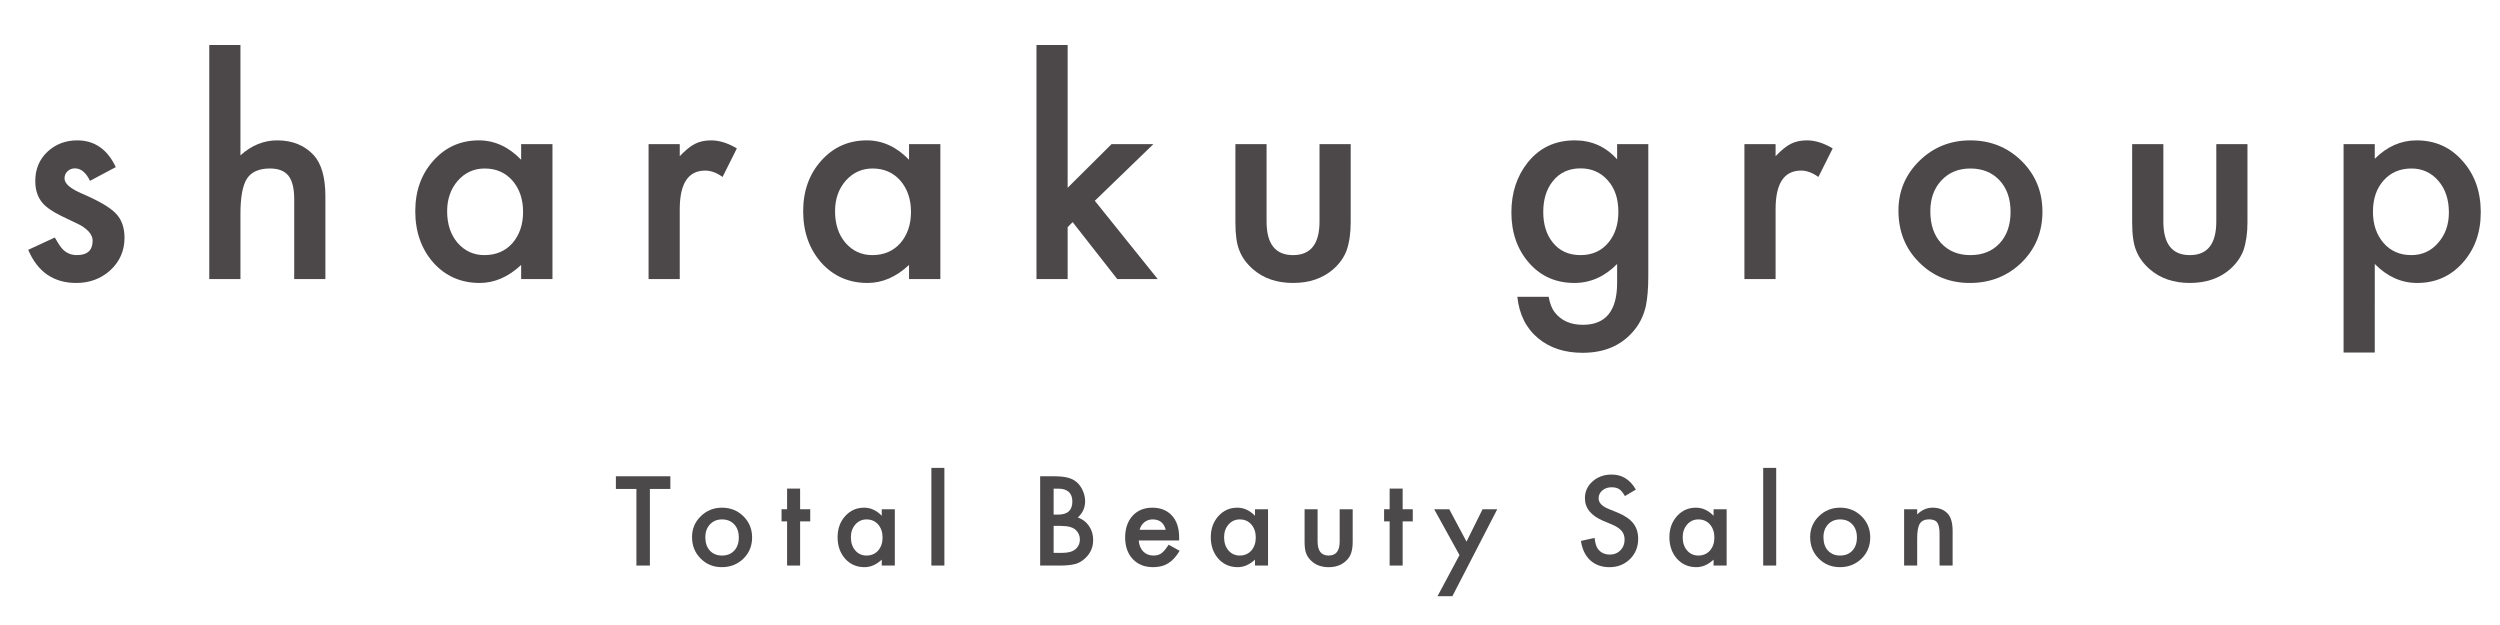<?xml version="1.0" encoding="utf-8"?>
<!-- Generator: Adobe Illustrator 16.0.0, SVG Export Plug-In . SVG Version: 6.00 Build 0)  -->
<!DOCTYPE svg PUBLIC "-//W3C//DTD SVG 1.1//EN" "http://www.w3.org/Graphics/SVG/1.1/DTD/svg11.dtd">
<svg version="1.1" id="_レイヤー_1" xmlns="http://www.w3.org/2000/svg" xmlns:xlink="http://www.w3.org/1999/xlink" x="0px"
	 y="0px" width="600px" height="150px" viewBox="0 0 600 150" enable-background="new 0 0 600 150" xml:space="preserve">
<path fill="#4C4849" d="M27.788,40.107l-6.187,3.292c-0.973-1.995-2.181-2.992-3.623-2.992c-0.689,0-1.275,0.227-1.764,0.681
	c-0.486,0.454-0.732,1.035-0.732,1.744c0,1.244,1.443,2.474,4.325,3.693c3.969,1.708,6.639,3.281,8.013,4.722
	c1.377,1.44,2.063,3.383,2.063,5.82c0,3.126-1.154,5.744-3.46,7.849c-2.239,1.995-4.944,2.994-8.115,2.994
	c-5.433,0-9.278-2.649-11.54-7.949L13.156,57c0.885,1.552,1.562,2.538,2.026,2.961c0.912,0.843,1.997,1.264,3.26,1.264
	c2.526,0,3.791-1.153,3.791-3.457c0-1.333-0.975-2.575-2.926-3.725c-0.754-0.381-1.508-0.746-2.262-1.1
	c-0.754-0.355-1.518-0.721-2.295-1.096c-2.171-1.065-3.701-2.128-4.588-3.193c-1.131-1.354-1.696-3.095-1.696-5.223
	c0-2.814,0.965-5.141,2.893-6.985c1.973-1.84,4.37-2.758,7.183-2.758C22.69,33.689,25.771,35.829,27.788,40.107"/>
<path fill="#4C4849" d="M50.224,10.807h7.483V37.28c2.661-2.394,5.599-3.592,8.812-3.592c3.661,0,6.587,1.188,8.781,3.559
	c1.864,2.062,2.794,5.355,2.794,9.878v19.855h-7.483V47.822c0-2.595-0.461-4.474-1.379-5.639c-0.921-1.163-2.401-1.746-4.44-1.746
	c-2.617,0-4.456,0.811-5.52,2.429c-1.043,1.64-1.564,4.458-1.564,8.449v15.664h-7.483V10.807z"/>
<path fill="#4C4849" d="M125.076,34.584h7.516v32.393h-7.516v-3.39c-3.082,2.882-6.398,4.323-9.944,4.323
	c-4.479,0-8.183-1.619-11.11-4.854c-2.905-3.307-4.356-7.429-4.356-12.374c0-4.855,1.451-8.902,4.356-12.138
	c2.905-3.239,6.54-4.855,10.91-4.855c3.77,0,7.15,1.55,10.144,4.655V34.584z M107.314,50.683c0,3.104,0.832,5.631,2.496,7.584
	c1.707,1.973,3.858,2.959,6.451,2.959c2.771,0,5.01-0.954,6.717-2.86c1.707-1.973,2.562-4.48,2.562-7.517
	c0-3.039-0.855-5.542-2.562-7.515c-1.708-1.929-3.922-2.894-6.652-2.894c-2.571,0-4.72,0.976-6.451,2.927
	C108.167,45.342,107.314,47.779,107.314,50.683"/>
<path fill="#4C4849" d="M155.658,34.585h7.483v2.894c1.374-1.443,2.595-2.429,3.659-2.959c1.084-0.555,2.371-0.833,3.856-0.833
	c1.976,0,4.035,0.645,6.187,1.929l-3.425,6.852c-1.418-1.02-2.807-1.529-4.157-1.529c-4.079,0-6.12,3.082-6.12,9.247v16.794h-7.483
	V34.585z"/>
<path fill="#4C4849" d="M218.17,34.584h7.517v32.393h-7.517v-3.39c-3.082,2.882-6.396,4.323-9.943,4.323
	c-4.479,0-8.184-1.619-11.11-4.854c-2.906-3.307-4.357-7.429-4.357-12.374c0-4.855,1.451-8.902,4.357-12.138
	c2.906-3.239,6.54-4.855,10.91-4.855c3.77,0,7.149,1.55,10.143,4.655V34.584z M200.411,50.683c0,3.104,0.831,5.631,2.494,7.584
	c1.708,1.973,3.859,2.959,6.452,2.959c2.771,0,5.01-0.954,6.717-2.86c1.708-1.973,2.562-4.48,2.562-7.517
	c0-3.039-0.854-5.542-2.562-7.515c-1.708-1.929-3.922-2.894-6.65-2.894c-2.573,0-4.721,0.976-6.453,2.927
	C201.262,45.342,200.411,47.779,200.411,50.683"/>
<polygon fill="#4C4849" points="256.235,10.807 256.235,45.063 266.779,34.585 276.822,34.585 262.754,48.189 277.853,66.979 
	268.141,66.979 257.434,53.311 256.235,54.507 256.235,66.979 248.753,66.979 248.753,10.807 "/>
<path fill="#4C4849" d="M303.979,34.585v18.593c0,5.364,2.116,8.049,6.354,8.049c4.233,0,6.351-2.685,6.351-8.049V34.585h7.483
	v18.757c0,2.596-0.323,4.835-0.967,6.718c-0.618,1.686-1.693,3.205-3.224,4.56c-2.527,2.194-5.744,3.289-9.644,3.289
	c-3.883,0-7.089-1.095-9.613-3.289c-1.551-1.354-2.649-2.874-3.292-4.56c-0.622-1.506-0.931-3.744-0.931-6.718V34.585H303.979z"/>
<path fill="#4C4849" d="M395.591,66.214c0,1.53-0.048,2.877-0.149,4.039c-0.099,1.166-0.237,2.189-0.413,3.077
	c-0.532,2.438-1.577,4.536-3.127,6.287c-2.927,3.37-6.952,5.056-12.074,5.056c-4.323,0-7.88-1.167-10.674-3.491
	c-2.884-2.396-4.547-5.71-4.988-9.947h7.516c0.287,1.596,0.764,2.83,1.429,3.694c1.552,2.013,3.815,3.025,6.784,3.025
	c5.477,0,8.216-3.358,8.216-10.076v-4.524c-2.973,3.037-6.396,4.557-10.278,4.557c-4.41,0-8.024-1.598-10.841-4.79
	c-2.838-3.235-4.258-7.281-4.258-12.137c0-4.723,1.318-8.736,3.96-12.04c2.835-3.506,6.583-5.256,11.241-5.256
	c4.078,0,7.469,1.52,10.176,4.557v-3.66h7.481V66.214z M388.407,50.85c0-3.15-0.84-5.666-2.528-7.551
	c-1.705-1.927-3.888-2.892-6.549-2.892c-2.84,0-5.078,1.053-6.719,3.158c-1.485,1.885-2.229,4.323-2.229,7.317
	c0,2.951,0.744,5.368,2.229,7.251c1.617,2.063,3.858,3.094,6.719,3.094c2.862,0,5.122-1.045,6.783-3.127
	C387.645,56.214,388.407,53.797,388.407,50.85"/>
<path fill="#4C4849" d="M418.658,34.585h7.485v2.894c1.37-1.443,2.594-2.429,3.657-2.959c1.086-0.555,2.373-0.833,3.858-0.833
	c1.972,0,4.032,0.645,6.186,1.929l-3.427,6.852c-1.416-1.02-2.806-1.529-4.156-1.529c-4.08,0-6.118,3.082-6.118,9.247v16.794h-7.485
	V34.585z"/>
<path fill="#4C4849" d="M455.629,50.548c0-4.675,1.676-8.658,5.021-11.939c3.349-3.28,7.428-4.919,12.238-4.919
	c4.835,0,8.935,1.651,12.307,4.954c3.324,3.305,4.989,7.362,4.989,12.173c0,4.854-1.675,8.922-5.021,12.206
	c-3.372,3.26-7.505,4.888-12.407,4.888c-4.855,0-8.924-1.664-12.203-4.99C457.27,59.641,455.629,55.519,455.629,50.548
	 M463.278,50.683c0,3.238,0.865,5.798,2.594,7.683c1.774,1.906,4.111,2.86,7.017,2.86c2.929,0,5.268-0.942,7.02-2.828
	c1.751-1.883,2.626-4.4,2.626-7.549c0-3.149-0.875-5.665-2.626-7.55c-1.774-1.906-4.113-2.859-7.02-2.859
	c-2.858,0-5.176,0.953-6.949,2.859C464.164,45.208,463.278,47.668,463.278,50.683"/>
<path fill="#4C4849" d="M519.205,34.585v18.593c0,5.364,2.117,8.049,6.351,8.049c4.236,0,6.354-2.685,6.354-8.049V34.585h7.482
	v18.757c0,2.596-0.32,4.835-0.962,6.718c-0.623,1.686-1.7,3.205-3.229,4.56c-2.528,2.194-5.741,3.289-9.646,3.289
	c-3.879,0-7.085-1.095-9.609-3.289c-1.552-1.354-2.65-2.874-3.294-4.56c-0.618-1.506-0.935-3.744-0.935-6.718V34.585H519.205z"/>
<path fill="#4C4849" d="M569.943,84.604h-7.485V34.587h7.485v3.525c2.947-2.947,6.295-4.423,10.043-4.423
	c4.457,0,8.126,1.64,11.008,4.92c2.926,3.262,4.39,7.375,4.39,12.338c0,4.856-1.452,8.901-4.355,12.14
	c-2.884,3.213-6.52,4.823-10.908,4.823c-3.789,0-7.183-1.518-10.177-4.555V84.604z M587.734,50.983c0-3.106-0.842-5.633-2.528-7.584
	c-1.705-1.974-3.856-2.959-6.451-2.959c-2.747,0-4.978,0.953-6.683,2.861c-1.709,1.907-2.563,4.411-2.563,7.515
	c0,3.038,0.854,5.543,2.563,7.516c1.682,1.928,3.9,2.894,6.649,2.894c2.595,0,4.735-0.977,6.422-2.927
	C586.869,56.347,587.734,53.91,587.734,50.983"/>
<polygon fill="#4B4949" points="155.972,117.347 155.972,135.731 152.739,135.731 152.739,117.347 147.813,117.347 147.813,114.306 
	160.885,114.306 160.885,117.347 "/>
<path fill="#4B4949" d="M166.089,128.874c0-1.949,0.697-3.608,2.095-4.982c1.396-1.365,3.1-2.05,5.105-2.05
	c2.018,0,3.729,0.688,5.137,2.067c1.385,1.379,2.08,3.072,2.08,5.081c0,2.023-0.699,3.722-2.093,5.091
	c-1.409,1.359-3.134,2.037-5.178,2.037c-2.027,0-3.722-0.692-5.092-2.078C166.775,132.669,166.089,130.95,166.089,128.874
	 M169.28,128.931c0,1.352,0.362,2.422,1.083,3.209c0.739,0.796,1.714,1.192,2.927,1.192c1.222,0,2.199-0.393,2.929-1.18
	c0.73-0.788,1.096-1.838,1.096-3.147c0-1.317-0.366-2.368-1.096-3.154c-0.74-0.793-1.715-1.191-2.929-1.191
	c-1.193,0-2.158,0.398-2.898,1.191C169.649,126.648,169.28,127.673,169.28,128.931"/>
<polygon fill="#4B4949" points="192.026,125.132 192.026,135.733 188.903,135.733 188.903,125.132 187.571,125.132 187.571,122.22 
	188.903,122.22 188.903,117.262 192.026,117.262 192.026,122.22 194.456,122.22 194.456,125.132 "/>
<path fill="#4B4949" d="M211.622,122.22h3.136v13.514h-3.136v-1.418c-1.288,1.2-2.667,1.803-4.151,1.803
	c-1.866,0-3.412-0.674-4.633-2.023c-1.212-1.379-1.817-3.1-1.817-5.164c0-2.023,0.605-3.711,1.817-5.062
	c1.212-1.351,2.729-2.027,4.552-2.027c1.572,0,2.983,0.648,4.232,1.941V122.22z M204.212,128.931c0,1.298,0.347,2.352,1.04,3.164
	c0.712,0.826,1.612,1.237,2.693,1.237c1.158,0,2.09-0.396,2.803-1.192c0.711-0.825,1.07-1.869,1.07-3.135
	c0-1.271-0.358-2.316-1.07-3.14c-0.713-0.804-1.637-1.206-2.777-1.206c-1.072,0-1.97,0.407-2.69,1.221
	C204.565,126.706,204.212,127.721,204.212,128.931"/>
<rect x="223.531" y="112.293" fill="#4B4949" width="3.121" height="23.438"/>
<path fill="#4B4949" d="M249.637,135.733v-21.428h3.219c1.435,0,2.577,0.112,3.426,0.335c0.863,0.219,1.589,0.597,2.18,1.125
	c0.602,0.545,1.079,1.224,1.428,2.041c0.362,0.819,0.543,1.655,0.543,2.495c0,1.536-0.588,2.834-1.762,3.899
	c1.137,0.389,2.034,1.068,2.691,2.042c0.667,0.957,0.999,2.078,0.999,3.354c0,1.674-0.592,3.091-1.775,4.245
	c-0.711,0.715-1.513,1.212-2.401,1.487c-0.971,0.268-2.189,0.403-3.648,0.403H249.637z M252.871,123.508h1.01
	c1.204,0,2.085-0.266,2.646-0.798c0.56-0.532,0.839-1.316,0.839-2.354c0-1.009-0.286-1.771-0.859-2.294
	c-0.574-0.521-1.408-0.785-2.498-0.785h-1.138V123.508z M252.871,132.692h1.997c1.461,0,2.535-0.285,3.218-0.859
	c0.724-0.618,1.083-1.408,1.083-2.362c0-0.922-0.344-1.696-1.041-2.326c-0.673-0.622-1.882-0.93-3.622-0.93h-1.635V132.692z"/>
<path fill="#4B4949" d="M282.982,129.711h-9.685c0.084,1.108,0.443,1.994,1.082,2.648c0.64,0.649,1.457,0.973,2.458,0.973
	c0.777,0,1.418-0.187,1.927-0.554c0.498-0.371,1.069-1.055,1.708-2.056l2.636,1.473c-0.406,0.694-0.837,1.285-1.292,1.781
	c-0.454,0.494-0.938,0.903-1.456,1.221c-0.519,0.318-1.079,0.554-1.681,0.699c-0.601,0.147-1.252,0.222-1.957,0.222
	c-2.016,0-3.632-0.646-4.855-1.939c-1.221-1.305-1.832-3.033-1.832-5.188c0-2.139,0.593-3.869,1.775-5.192
	c1.193-1.303,2.777-1.956,4.746-1.956c1.988,0,3.563,0.635,4.717,1.9c1.147,1.257,1.723,3.005,1.723,5.233L282.982,129.711z
	 M279.778,127.157c-0.436-1.665-1.485-2.498-3.151-2.498c-0.377,0-0.734,0.057-1.067,0.172c-0.334,0.117-0.636,0.282-0.91,0.5
	c-0.272,0.217-0.506,0.479-0.698,0.785c-0.196,0.304-0.344,0.649-0.445,1.041H279.778z"/>
<path fill="#4B4949" d="M301.193,122.22h3.135v13.514h-3.135v-1.418c-1.289,1.2-2.671,1.803-4.153,1.803
	c-1.866,0-3.413-0.674-4.633-2.023c-1.212-1.379-1.816-3.1-1.816-5.164c0-2.023,0.604-3.711,1.816-5.062
	c1.211-1.351,2.73-2.027,4.551-2.027c1.573,0,2.984,0.648,4.235,1.941V122.22z M293.781,128.931c0,1.298,0.347,2.352,1.042,3.164
	c0.711,0.826,1.61,1.237,2.691,1.237c1.158,0,2.091-0.396,2.805-1.192c0.709-0.825,1.068-1.869,1.068-3.135
	c0-1.271-0.358-2.316-1.068-3.14c-0.714-0.804-1.638-1.206-2.778-1.206c-1.073,0-1.97,0.407-2.69,1.221
	C294.135,126.706,293.781,127.721,293.781,128.931"/>
<path fill="#4B4949" d="M316.223,122.216v7.756c0,2.239,0.881,3.358,2.65,3.358c1.768,0,2.649-1.119,2.649-3.358v-7.756h3.122v7.826
	c0,1.083-0.135,2.016-0.403,2.805c-0.258,0.702-0.706,1.337-1.345,1.899c-1.056,0.918-2.397,1.375-4.023,1.375
	c-1.622,0-2.958-0.457-4.009-1.375c-0.651-0.563-1.11-1.197-1.375-1.899c-0.26-0.626-0.388-1.563-0.388-2.805v-7.826H316.223z"/>
<polygon fill="#4B4949" points="336.637,125.132 336.637,135.733 333.514,135.733 333.514,125.132 332.183,125.132 332.183,122.22 
	333.514,122.22 333.514,117.262 336.637,117.262 336.637,122.22 339.064,122.22 339.064,125.132 "/>
<polygon fill="#4B4949" points="350.278,133.22 344.201,122.216 347.823,122.216 351.959,129.991 355.815,122.216 359.341,122.216 
	348.572,143.086 345.006,143.086 "/>
<path fill="#4B4949" d="M392.605,117.498l-2.622,1.556c-0.491-0.854-0.956-1.408-1.4-1.666c-0.465-0.295-1.06-0.444-1.789-0.444
	c-0.9,0-1.646,0.253-2.237,0.764c-0.592,0.497-0.888,1.126-0.888,1.887c0,1.046,0.779,1.886,2.333,2.523l2.137,0.874
	c1.736,0.705,3.011,1.562,3.818,2.575c0.801,1.015,1.203,2.257,1.203,3.725c0,1.976-0.656,3.603-1.968,4.888
	c-1.325,1.294-2.969,1.943-4.93,1.943c-1.857,0-3.394-0.555-4.604-1.651c-1.195-1.102-1.938-2.651-2.237-4.651l3.279-0.721
	c0.146,1.258,0.404,2.129,0.776,2.612c0.666,0.921,1.637,1.385,2.912,1.385c1.009,0,1.848-0.337,2.513-1.015
	c0.665-0.674,1-1.528,1-2.565c0-0.417-0.06-0.797-0.175-1.146c-0.113-0.348-0.296-0.665-0.54-0.958
	c-0.246-0.29-0.561-0.565-0.95-0.818c-0.389-0.256-0.851-0.496-1.39-0.729l-2.067-0.859c-2.933-1.238-4.4-3.054-4.4-5.441
	c0-1.607,0.618-2.953,1.849-4.036c1.23-1.092,2.758-1.637,4.591-1.637C389.289,113.892,391.217,115.094,392.605,117.498"/>
<path fill="#4B4949" d="M411.257,122.22h3.135v13.514h-3.135v-1.418c-1.287,1.2-2.666,1.803-4.149,1.803
	c-1.866,0-3.413-0.674-4.633-2.023c-1.213-1.379-1.819-3.1-1.819-5.164c0-2.023,0.606-3.711,1.819-5.062
	c1.212-1.351,2.728-2.027,4.551-2.027c1.573,0,2.985,0.648,4.231,1.941V122.22z M403.848,128.931c0,1.298,0.348,2.352,1.04,3.164
	c0.712,0.826,1.613,1.237,2.693,1.237c1.158,0,2.09-0.396,2.802-1.192c0.714-0.825,1.068-1.869,1.068-3.135
	c0-1.271-0.354-2.316-1.068-3.14c-0.712-0.804-1.635-1.206-2.774-1.206c-1.072,0-1.971,0.407-2.69,1.221
	C404.202,126.706,403.848,127.721,403.848,128.931"/>
<rect x="423.167" y="112.293" fill="#4B4949" width="3.121" height="23.438"/>
<path fill="#4B4949" d="M434.436,128.874c0-1.949,0.699-3.608,2.097-4.982c1.395-1.365,3.1-2.05,5.104-2.05
	c2.02,0,3.729,0.688,5.139,2.067c1.386,1.379,2.081,3.072,2.081,5.081c0,2.023-0.7,3.722-2.098,5.091
	c-1.405,1.359-3.131,2.037-5.174,2.037c-2.027,0-3.724-0.692-5.093-2.078C435.122,132.669,434.436,130.95,434.436,128.874
	 M437.627,128.931c0,1.352,0.363,2.422,1.083,3.209c0.74,0.796,1.716,1.192,2.926,1.192c1.224,0,2.201-0.393,2.931-1.18
	c0.729-0.788,1.095-1.838,1.095-3.147c0-1.317-0.365-2.368-1.095-3.154c-0.738-0.793-1.715-1.191-2.931-1.191
	c-1.192,0-2.158,0.398-2.897,1.191C437.996,126.648,437.627,127.673,437.627,128.931"/>
<path fill="#4B4949" d="M456.987,122.216h3.137v1.251c1.092-1.082,2.322-1.625,3.692-1.625c1.57,0,2.795,0.495,3.675,1.482
	c0.759,0.844,1.138,2.218,1.138,4.124v8.283h-3.134v-7.549c0-1.331-0.186-2.253-0.557-2.761c-0.359-0.521-1.017-0.776-1.972-0.776
	c-1.034,0-1.769,0.345-2.203,1.027c-0.428,0.674-0.64,1.854-0.64,3.538v6.521h-3.137V122.216z"/>
</svg>

